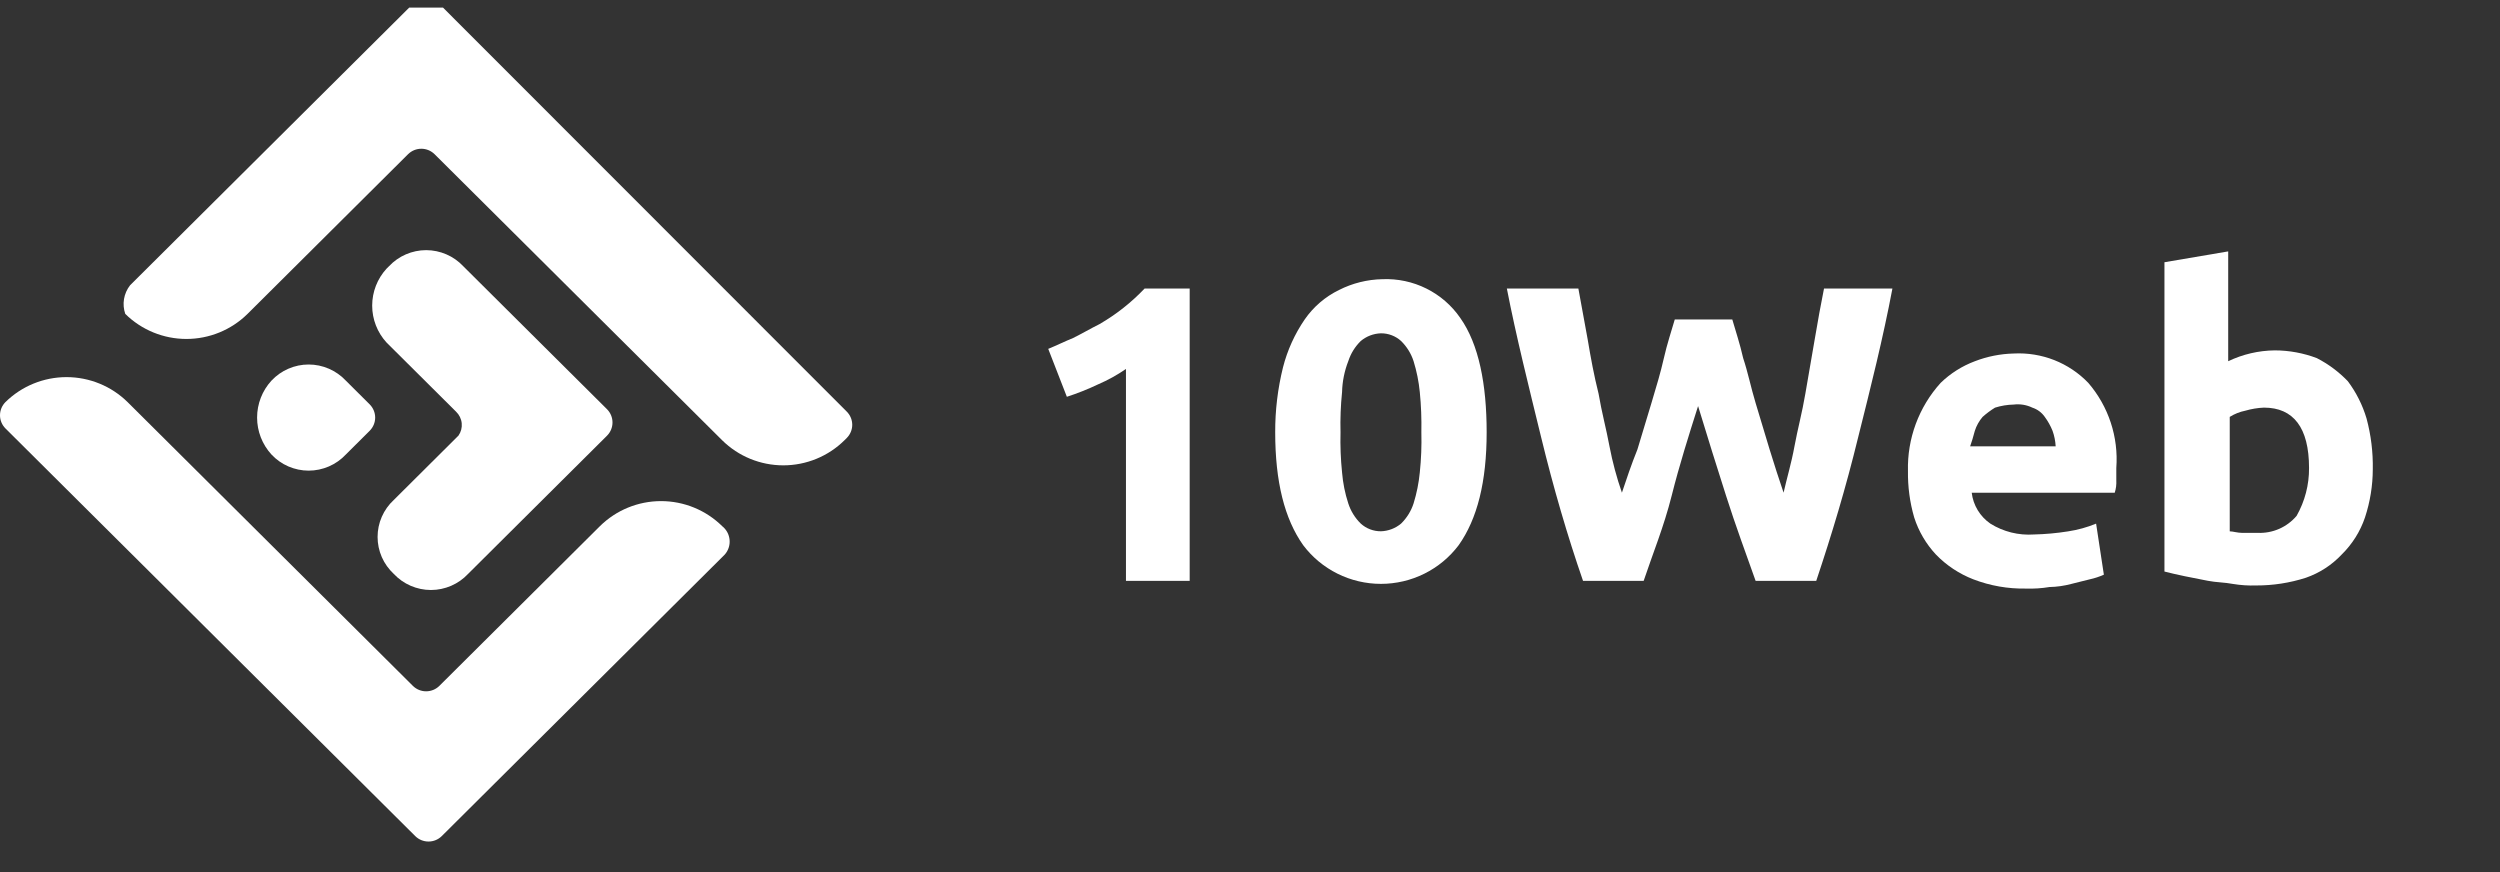 <svg width="86" height="30" viewBox="0 0 86 30" fill="none" xmlns="http://www.w3.org/2000/svg">
<rect x="0" y="0" width="86" height="30" fill="#333333" stroke="none"/>
<g clip-path="url(#clip0_31_1021)">
<path d="M36.059 12.001C36.326 11.894 36.647 11.735 36.914 11.628C37.235 11.469 37.503 11.309 37.824 11.149C38.397 10.817 38.919 10.405 39.374 9.926H40.925V19.981H38.733V12.692C38.43 12.901 38.108 13.079 37.77 13.224C37.423 13.389 37.066 13.531 36.7 13.65L36.059 12.001Z" fill="white"/>
<path d="M51.141 14.871C51.141 16.573 50.82 17.85 50.178 18.755C49.867 19.168 49.463 19.503 48.999 19.734C48.535 19.965 48.023 20.085 47.504 20.085C46.985 20.085 46.473 19.965 46.009 19.734C45.545 19.503 45.141 19.168 44.83 18.755C44.188 17.85 43.867 16.573 43.867 14.871C43.864 14.118 43.954 13.368 44.135 12.637C44.285 12.048 44.539 11.489 44.883 10.987C45.182 10.556 45.587 10.207 46.06 9.977C46.524 9.741 47.036 9.614 47.557 9.604C48.08 9.583 48.599 9.693 49.067 9.926C49.535 10.159 49.935 10.505 50.231 10.934C50.873 11.839 51.141 13.222 51.141 14.871ZM48.895 14.871C48.904 14.409 48.887 13.947 48.841 13.488C48.806 13.127 48.734 12.77 48.627 12.424C48.542 12.162 48.395 11.925 48.199 11.732C48.01 11.559 47.761 11.464 47.504 11.466C47.249 11.474 47.003 11.568 46.809 11.732C46.612 11.925 46.466 12.162 46.381 12.424C46.248 12.764 46.176 13.124 46.167 13.488C46.12 13.947 46.102 14.409 46.114 14.871C46.102 15.333 46.12 15.795 46.167 16.254C46.197 16.616 46.268 16.973 46.381 17.318C46.466 17.58 46.612 17.817 46.809 18.01C46.998 18.183 47.247 18.278 47.504 18.276C47.759 18.268 48.005 18.174 48.199 18.01C48.395 17.817 48.542 17.58 48.627 17.318C48.734 16.972 48.806 16.615 48.841 16.254C48.889 15.795 48.907 15.333 48.895 14.871Z" fill="white"/>
<path d="M59.591 10.99C59.698 11.362 59.858 11.841 59.965 12.32C60.126 12.799 60.232 13.331 60.393 13.863L60.874 15.459C61.035 15.991 61.195 16.47 61.355 16.948C61.462 16.47 61.623 15.938 61.73 15.352C61.837 14.767 61.997 14.182 62.104 13.543C62.211 12.905 62.318 12.32 62.425 11.681C62.532 11.043 62.639 10.458 62.746 9.926H65.099C64.778 11.628 64.35 13.331 63.923 15.033C63.495 16.789 63.013 18.385 62.479 19.981H60.393C60.072 19.076 59.698 18.066 59.377 17.055C59.056 16.044 58.735 15.033 58.414 13.969C58.093 14.98 57.772 15.991 57.505 17.055C57.237 18.119 56.863 19.023 56.542 19.981H54.456C53.922 18.438 53.44 16.789 53.013 15.033C52.585 13.277 52.157 11.575 51.836 9.926H54.296L54.617 11.681C54.724 12.32 54.831 12.905 54.991 13.543C55.098 14.182 55.259 14.767 55.366 15.352C55.47 15.894 55.613 16.427 55.794 16.948C55.954 16.47 56.114 15.991 56.328 15.459L56.81 13.863C56.97 13.331 57.13 12.799 57.237 12.32C57.344 11.841 57.505 11.362 57.612 10.99H59.591Z" fill="white"/>
<path d="M65.634 16.204C65.605 15.088 66.007 14.003 66.757 13.172C67.094 12.845 67.494 12.592 67.934 12.427C68.361 12.262 68.813 12.172 69.271 12.161C69.747 12.136 70.222 12.213 70.666 12.387C71.109 12.562 71.509 12.829 71.838 13.172C72.535 13.982 72.881 15.034 72.801 16.098V16.523C72.809 16.667 72.791 16.812 72.747 16.949H67.827C67.852 17.162 67.922 17.366 68.033 17.55C68.144 17.733 68.292 17.891 68.469 18.013C68.916 18.292 69.44 18.422 69.966 18.386C70.36 18.377 70.754 18.341 71.143 18.279C71.473 18.229 71.796 18.14 72.106 18.013L72.373 19.769C72.218 19.838 72.057 19.892 71.891 19.928L71.25 20.088C71.005 20.153 70.754 20.189 70.501 20.194C70.236 20.238 69.967 20.256 69.699 20.247C69.078 20.259 68.46 20.151 67.88 19.928C67.396 19.74 66.958 19.45 66.597 19.077C66.256 18.712 66 18.276 65.848 17.8C65.698 17.282 65.626 16.744 65.634 16.204ZM70.715 15.353C70.705 15.171 70.669 14.992 70.608 14.821C70.54 14.651 70.45 14.49 70.341 14.342C70.237 14.192 70.087 14.08 69.913 14.023C69.713 13.927 69.491 13.89 69.271 13.917C69.053 13.922 68.837 13.957 68.629 14.023C68.477 14.116 68.334 14.223 68.201 14.342C68.081 14.483 67.99 14.645 67.934 14.821C67.88 15.034 67.827 15.193 67.773 15.353H70.715Z" fill="white"/>
<path d="M81.624 16.15C81.622 16.71 81.531 17.267 81.356 17.799C81.193 18.282 80.918 18.719 80.554 19.076C80.215 19.437 79.793 19.711 79.324 19.874C78.771 20.052 78.193 20.142 77.612 20.14C77.344 20.149 77.075 20.131 76.81 20.087C76.543 20.034 76.222 20.034 75.954 19.98L75.152 19.821C74.885 19.767 74.671 19.714 74.457 19.661V9.021L76.65 8.648V12.426C77.151 12.186 77.698 12.059 78.254 12.053C78.748 12.054 79.237 12.145 79.698 12.319C80.097 12.524 80.459 12.794 80.768 13.117C81.055 13.502 81.272 13.934 81.409 14.394C81.563 14.967 81.635 15.557 81.624 16.15ZM79.431 16.097C79.431 14.713 78.896 14.022 77.88 14.022C77.662 14.031 77.447 14.067 77.238 14.128C77.048 14.166 76.867 14.239 76.703 14.341V18.278C76.81 18.278 76.971 18.331 77.131 18.331H77.666C77.919 18.341 78.171 18.294 78.403 18.193C78.634 18.091 78.84 17.938 79.003 17.746C79.288 17.243 79.436 16.674 79.431 16.097Z" fill="white"/>
<path d="M4.474 9.814L14.205 0.134C14.326 0.015 14.489 -0.051 14.659 -0.051C14.828 -0.051 14.991 0.015 15.112 0.134L29.131 14.162C29.25 14.282 29.317 14.444 29.317 14.613C29.317 14.781 29.25 14.944 29.131 15.064L29.049 15.146C28.49 15.698 27.734 16.008 26.946 16.008C26.158 16.008 25.402 15.698 24.843 15.146L14.947 5.302C14.826 5.184 14.663 5.117 14.494 5.117C14.324 5.117 14.161 5.184 14.04 5.302L8.515 10.798C7.956 11.35 7.2 11.66 6.412 11.66C5.624 11.66 4.869 11.35 4.309 10.798C4.252 10.633 4.237 10.457 4.266 10.285C4.295 10.113 4.367 9.951 4.474 9.814Z" fill="white"/>
<path d="M24.925 19.084L15.194 28.764C15.073 28.883 14.91 28.949 14.741 28.949C14.571 28.949 14.408 28.883 14.287 28.764L0.185 14.736C0.067 14.616 0 14.454 0 14.285C0 14.117 0.067 13.955 0.185 13.834C0.745 13.282 1.501 12.973 2.288 12.973C3.076 12.973 3.832 13.282 4.391 13.834L14.205 23.596C14.326 23.715 14.489 23.781 14.658 23.781C14.828 23.781 14.991 23.715 15.112 23.596L20.637 18.1C21.196 17.548 21.952 17.238 22.74 17.238C23.528 17.238 24.284 17.548 24.843 18.1C24.916 18.157 24.976 18.229 25.02 18.311C25.064 18.392 25.09 18.482 25.098 18.574C25.106 18.667 25.095 18.759 25.065 18.847C25.035 18.935 24.988 19.016 24.925 19.084Z" fill="white"/>
<path d="M15.69 14.163L13.298 11.784C12.979 11.437 12.803 10.983 12.803 10.513C12.803 10.042 12.979 9.589 13.298 9.241L13.381 9.159C13.544 8.985 13.742 8.845 13.962 8.75C14.182 8.655 14.419 8.605 14.659 8.605C14.899 8.605 15.136 8.655 15.356 8.75C15.576 8.845 15.774 8.985 15.937 9.159L20.885 14.081C21.004 14.202 21.07 14.364 21.07 14.533C21.07 14.701 21.004 14.863 20.885 14.984L16.102 19.742C15.939 19.916 15.741 20.056 15.521 20.151C15.301 20.246 15.064 20.296 14.824 20.296C14.584 20.296 14.347 20.246 14.127 20.151C13.907 20.056 13.709 19.916 13.546 19.742C13.37 19.579 13.23 19.382 13.134 19.164C13.038 18.945 12.989 18.709 12.989 18.47C12.989 18.232 13.038 17.995 13.134 17.777C13.23 17.558 13.37 17.361 13.546 17.199L15.772 14.984C15.859 14.86 15.898 14.709 15.883 14.558C15.868 14.408 15.799 14.268 15.69 14.163Z" fill="white"/>
<path d="M12.72 13.913L11.896 13.093C11.732 12.918 11.534 12.779 11.315 12.684C11.095 12.588 10.857 12.539 10.617 12.539C10.377 12.539 10.14 12.588 9.92 12.684C9.7 12.779 9.503 12.918 9.339 13.093C9.02 13.44 8.844 13.894 8.844 14.364C8.844 14.835 9.02 15.288 9.339 15.636C9.503 15.811 9.7 15.95 9.92 16.045C10.14 16.14 10.377 16.19 10.617 16.19C10.857 16.19 11.095 16.14 11.315 16.045C11.534 15.95 11.732 15.811 11.896 15.636L12.72 14.816C12.839 14.695 12.906 14.533 12.906 14.364C12.906 14.196 12.839 14.034 12.72 13.913Z" fill="white"/>
</g>
<defs>
<clipPath id="clip0_31_1021">
<rect width="86" height="29" fill="white" transform="translate(0 0.262)"/>
</clipPath>
</defs>
</svg>
